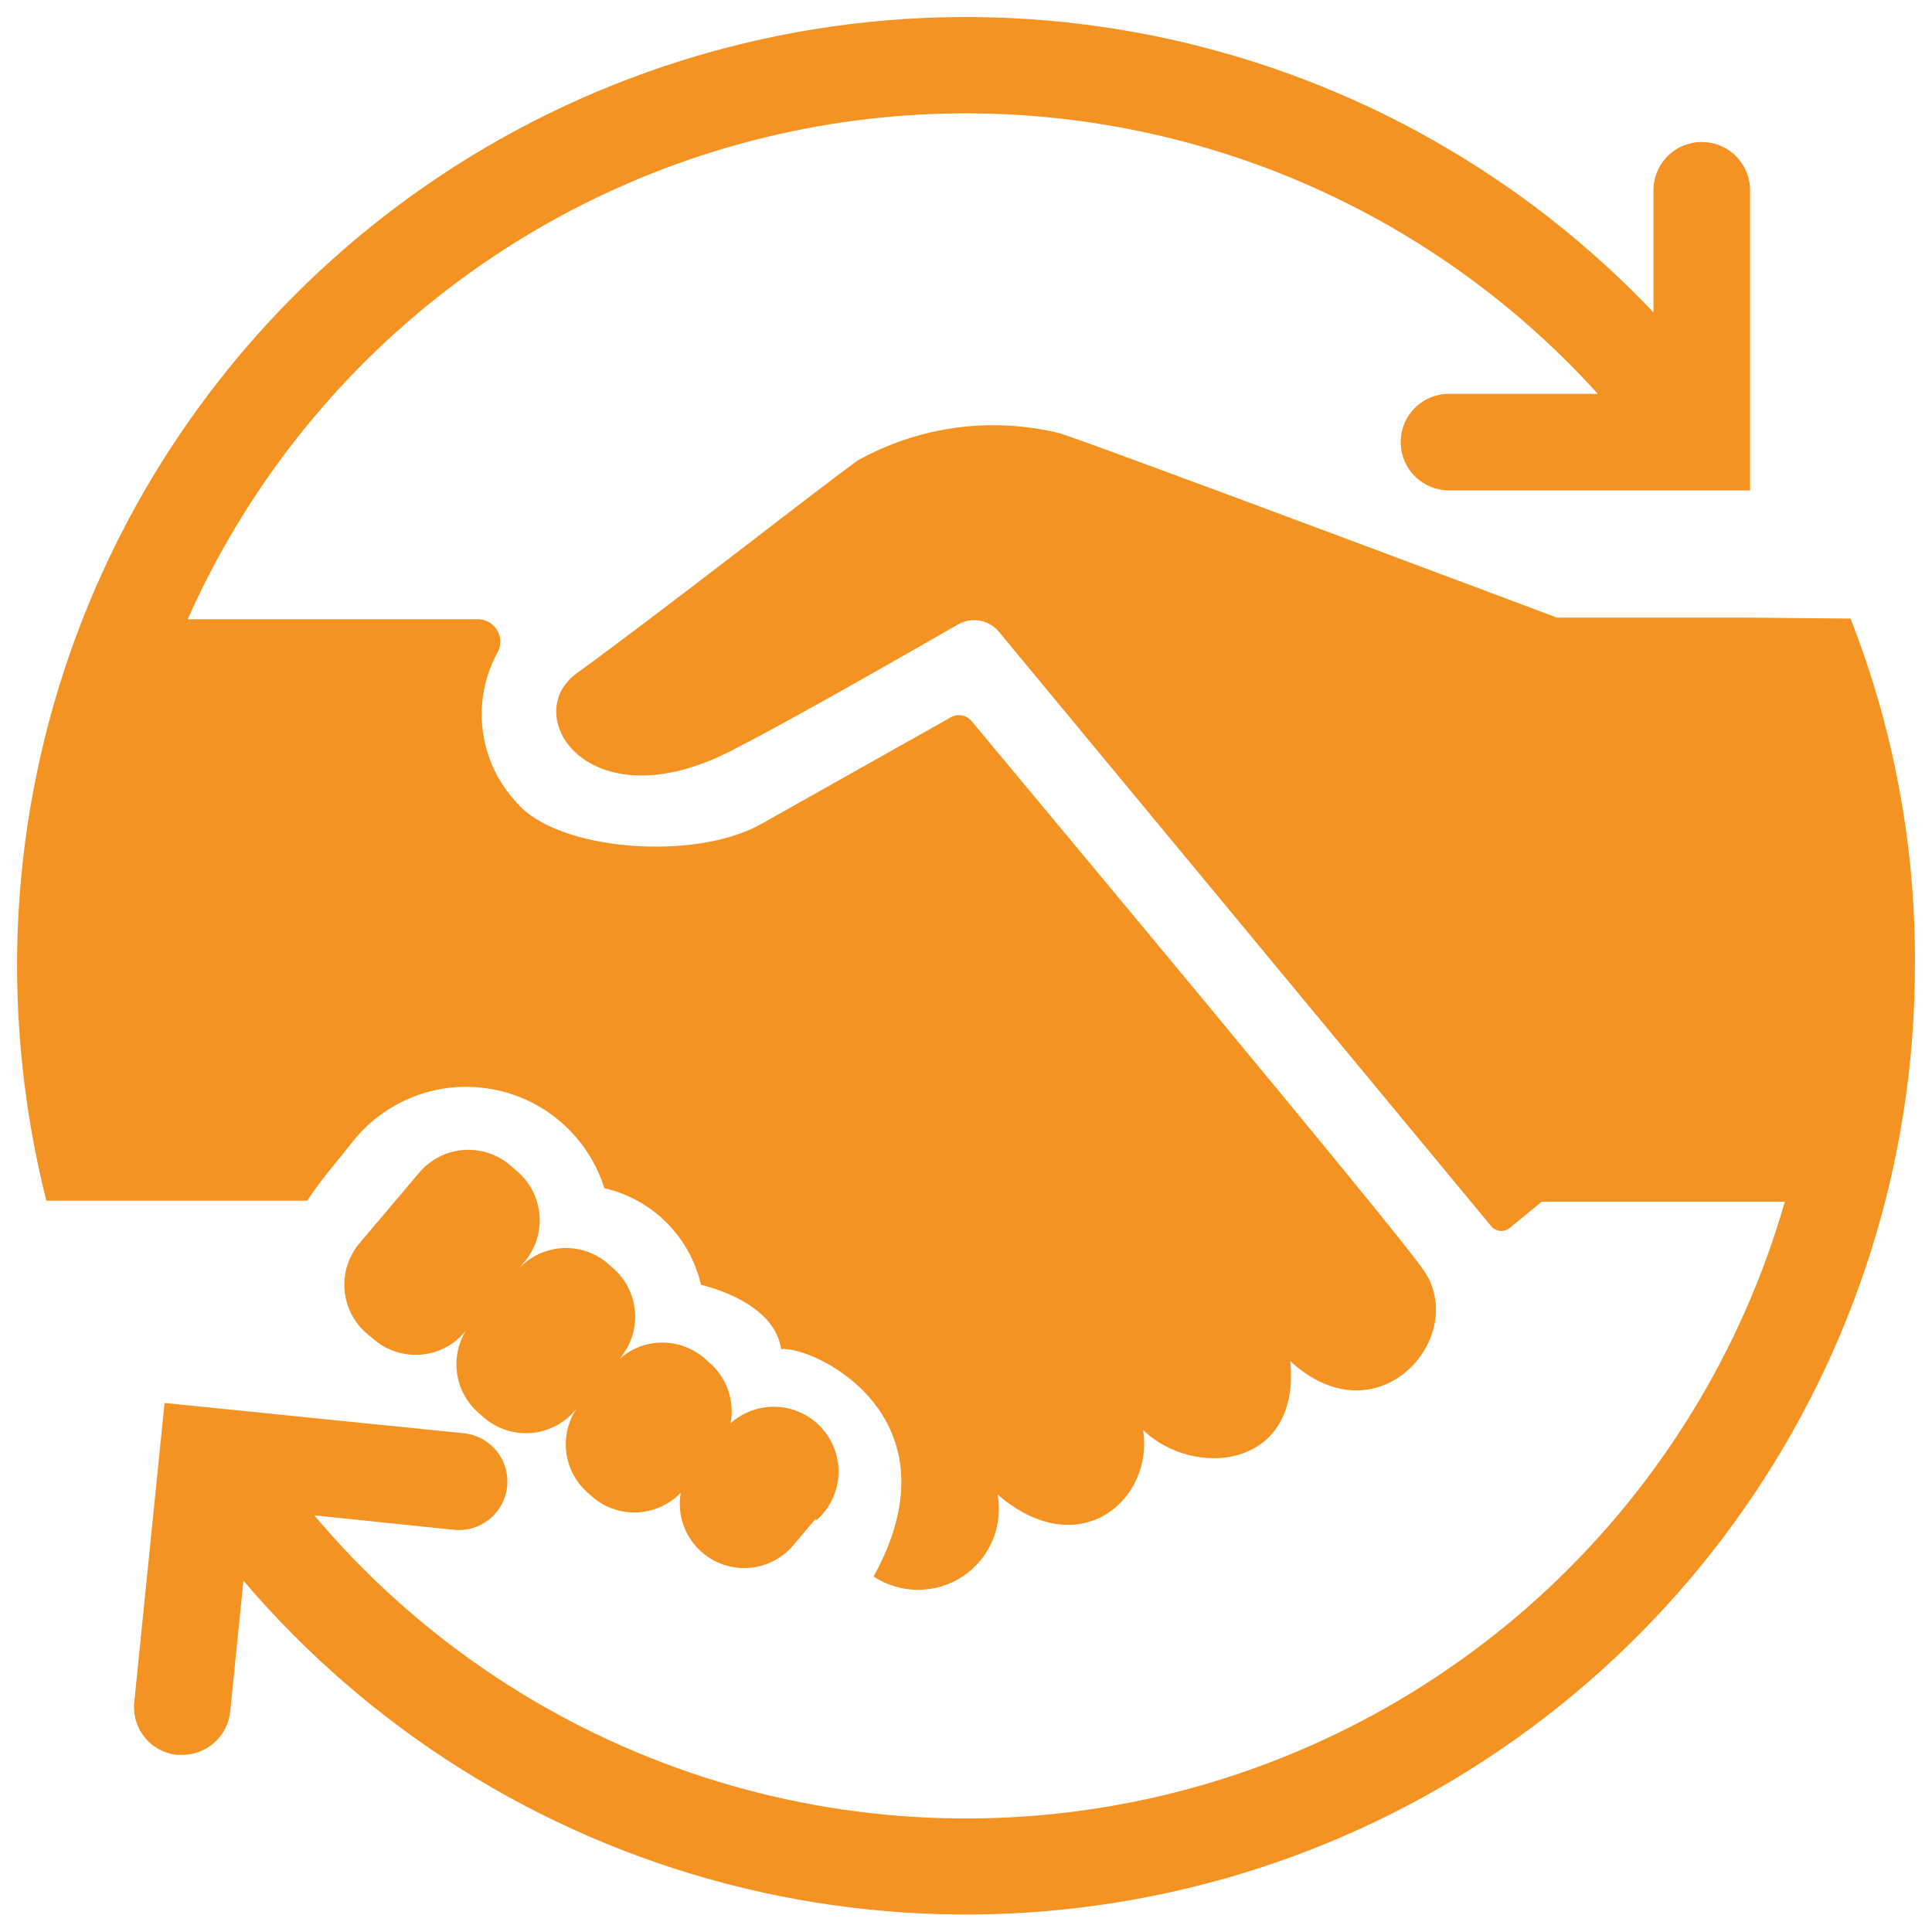 <svg width="48" height="48" viewBox="0 0 48 48" fill="none" xmlns="http://www.w3.org/2000/svg">
<g clip-path="url(#clip0_280_2138)">
<path d="M20.256 37.744L19.768 38.32C19.552 38.607 19.247 38.813 18.9 38.905C18.553 38.997 18.185 38.97 17.855 38.828C17.526 38.686 17.253 38.437 17.082 38.121C16.911 37.806 16.851 37.442 16.912 37.088C16.627 37.383 16.241 37.557 15.831 37.575C15.422 37.593 15.021 37.453 14.712 37.184L14.632 37.112C14.328 36.859 14.129 36.502 14.073 36.11C14.017 35.719 14.108 35.321 14.328 34.992C14.193 35.165 14.024 35.308 13.832 35.413C13.639 35.517 13.428 35.582 13.209 35.601C12.991 35.621 12.771 35.595 12.563 35.526C12.355 35.457 12.163 35.346 12 35.2L11.92 35.128C11.755 34.992 11.619 34.824 11.52 34.634C11.421 34.444 11.362 34.236 11.344 34.023C11.327 33.81 11.353 33.595 11.42 33.392C11.488 33.189 11.595 33.001 11.736 32.84L12.208 32.28L11.56 33.08C11.424 33.245 11.256 33.381 11.066 33.48C10.876 33.579 10.668 33.639 10.455 33.656C10.242 33.673 10.027 33.647 9.824 33.58C9.621 33.512 9.433 33.405 9.272 33.264L9.136 33.152C8.971 33.016 8.835 32.848 8.736 32.658C8.637 32.468 8.578 32.26 8.56 32.047C8.543 31.834 8.569 31.619 8.636 31.416C8.704 31.213 8.811 31.025 8.952 30.864L10.4 29.152C10.537 28.986 10.705 28.849 10.896 28.749C11.086 28.65 11.295 28.589 11.509 28.572C11.723 28.555 11.939 28.581 12.143 28.649C12.347 28.717 12.535 28.826 12.696 28.968L12.824 29.08C12.99 29.216 13.127 29.385 13.227 29.575C13.326 29.766 13.387 29.975 13.404 30.189C13.421 30.403 13.395 30.619 13.327 30.823C13.259 31.027 13.15 31.215 13.008 31.376L12.824 31.592C12.96 31.426 13.129 31.289 13.319 31.189C13.51 31.09 13.719 31.029 13.933 31.012C14.147 30.995 14.363 31.021 14.567 31.089C14.771 31.157 14.959 31.266 15.12 31.408L15.2 31.48C15.365 31.616 15.501 31.784 15.6 31.974C15.699 32.164 15.758 32.372 15.776 32.585C15.793 32.798 15.767 33.013 15.7 33.216C15.633 33.419 15.525 33.607 15.384 33.768C15.678 33.503 16.06 33.356 16.456 33.356C16.852 33.356 17.234 33.503 17.528 33.768L17.608 33.84C17.825 34.022 17.99 34.259 18.086 34.526C18.181 34.793 18.204 35.081 18.152 35.36C18.47 35.076 18.889 34.929 19.315 34.953C19.741 34.977 20.14 35.17 20.424 35.488C20.708 35.806 20.855 36.224 20.831 36.651C20.807 37.077 20.614 37.476 20.296 37.76L20.256 37.744ZM43.336 15.344H38.68C38.68 15.344 27.648 11.2 26.344 10.768C24.636 10.344 22.831 10.587 21.296 11.448C20.2 12.248 16.496 15.152 14.328 16.728C12.864 17.792 14.672 20.552 18.328 18.568C19.688 17.872 22.552 16.232 23.792 15.52C23.957 15.421 24.153 15.386 24.342 15.419C24.532 15.453 24.703 15.554 24.824 15.704L37.048 30.464C37.103 30.53 37.181 30.572 37.266 30.581C37.352 30.59 37.437 30.565 37.504 30.512L38.304 29.856H44.344C43.285 33.544 41.243 36.874 38.437 39.492C35.631 42.109 32.167 43.914 28.414 44.714C24.661 45.515 20.762 45.28 17.132 44.035C13.503 42.791 10.28 40.583 7.808 37.648L11.28 38.008C11.598 38.04 11.916 37.944 12.164 37.741C12.411 37.539 12.568 37.246 12.6 36.928C12.632 36.61 12.536 36.292 12.334 36.044C12.131 35.797 11.838 35.64 11.52 35.608L4.088 34.856L3.336 42.288C3.32 42.445 3.334 42.603 3.379 42.754C3.424 42.905 3.499 43.046 3.598 43.168C3.698 43.29 3.821 43.391 3.96 43.465C4.099 43.539 4.251 43.585 4.408 43.6H4.528C4.825 43.599 5.112 43.489 5.332 43.289C5.552 43.09 5.69 42.816 5.72 42.52L6.048 39.272C9.174 42.944 13.352 45.57 18.017 46.794C22.682 48.018 27.611 47.781 32.137 46.117C36.664 44.452 40.571 41.439 43.332 37.484C46.093 33.529 47.574 28.823 47.576 24C47.597 21.047 47.054 18.117 45.976 15.368L43.336 15.344ZM43.48 4.704V12.184H36C35.682 12.184 35.377 12.058 35.151 11.832C34.926 11.607 34.8 11.302 34.8 10.984C34.8 10.666 34.926 10.361 35.151 10.136C35.377 9.91 35.682 9.784 36 9.784H39.696C37.332 7.17 34.353 5.188 31.029 4.017C27.705 2.847 24.141 2.525 20.661 3.081C17.181 3.638 13.895 5.054 11.101 7.203C8.308 9.351 6.095 12.163 4.664 15.384H11.864C11.959 15.383 12.053 15.406 12.136 15.451C12.22 15.496 12.291 15.562 12.342 15.642C12.393 15.722 12.423 15.814 12.429 15.909C12.435 16.003 12.417 16.098 12.376 16.184C12.042 16.78 11.908 17.468 11.993 18.146C12.078 18.824 12.377 19.457 12.848 19.952C13.848 21.136 17.256 21.408 18.912 20.472L23.632 17.816C23.714 17.772 23.809 17.757 23.901 17.775C23.993 17.792 24.076 17.841 24.136 17.912C25.632 19.712 34.592 30.44 35.336 31.512C36.56 33.152 34.256 35.848 32.056 33.816C32.32 36.504 29.656 36.744 28.4 35.528C28.672 37.272 26.8 38.88 24.784 37.128C24.855 37.515 24.811 37.915 24.657 38.277C24.503 38.639 24.246 38.948 23.918 39.166C23.59 39.383 23.205 39.499 22.811 39.499C22.418 39.5 22.033 39.385 21.704 39.168C23.912 35.168 20.184 33.424 19.408 33.52C19.256 32.488 17.936 32.048 17.416 31.92C17.281 31.335 16.985 30.8 16.561 30.376C16.136 29.951 15.601 29.655 15.016 29.52C14.818 28.892 14.452 28.33 13.957 27.896C13.462 27.462 12.858 27.171 12.209 27.057C11.561 26.942 10.894 27.007 10.28 27.246C9.666 27.484 9.129 27.886 8.728 28.408C8.336 28.904 8.008 29.264 7.632 29.832H1.152C0.671 27.925 0.427 25.966 0.424 24C0.422 19.286 1.834 14.68 4.477 10.777C7.12 6.874 10.872 3.853 15.249 2.105C19.627 0.356 24.428 -0.04 29.033 0.968C33.637 1.977 37.834 4.342 41.08 7.76V4.728C41.08 4.41 41.206 4.105 41.431 3.879C41.657 3.654 41.962 3.528 42.28 3.528C42.598 3.528 42.904 3.654 43.129 3.879C43.354 4.105 43.48 4.41 43.48 4.728V4.704Z" fill="#F49322"/>
</g>
<defs>
<clipPath id="clip0_280_2138">
<rect width="48" height="48" fill="white"/>
</clipPath>
</defs>
</svg>
